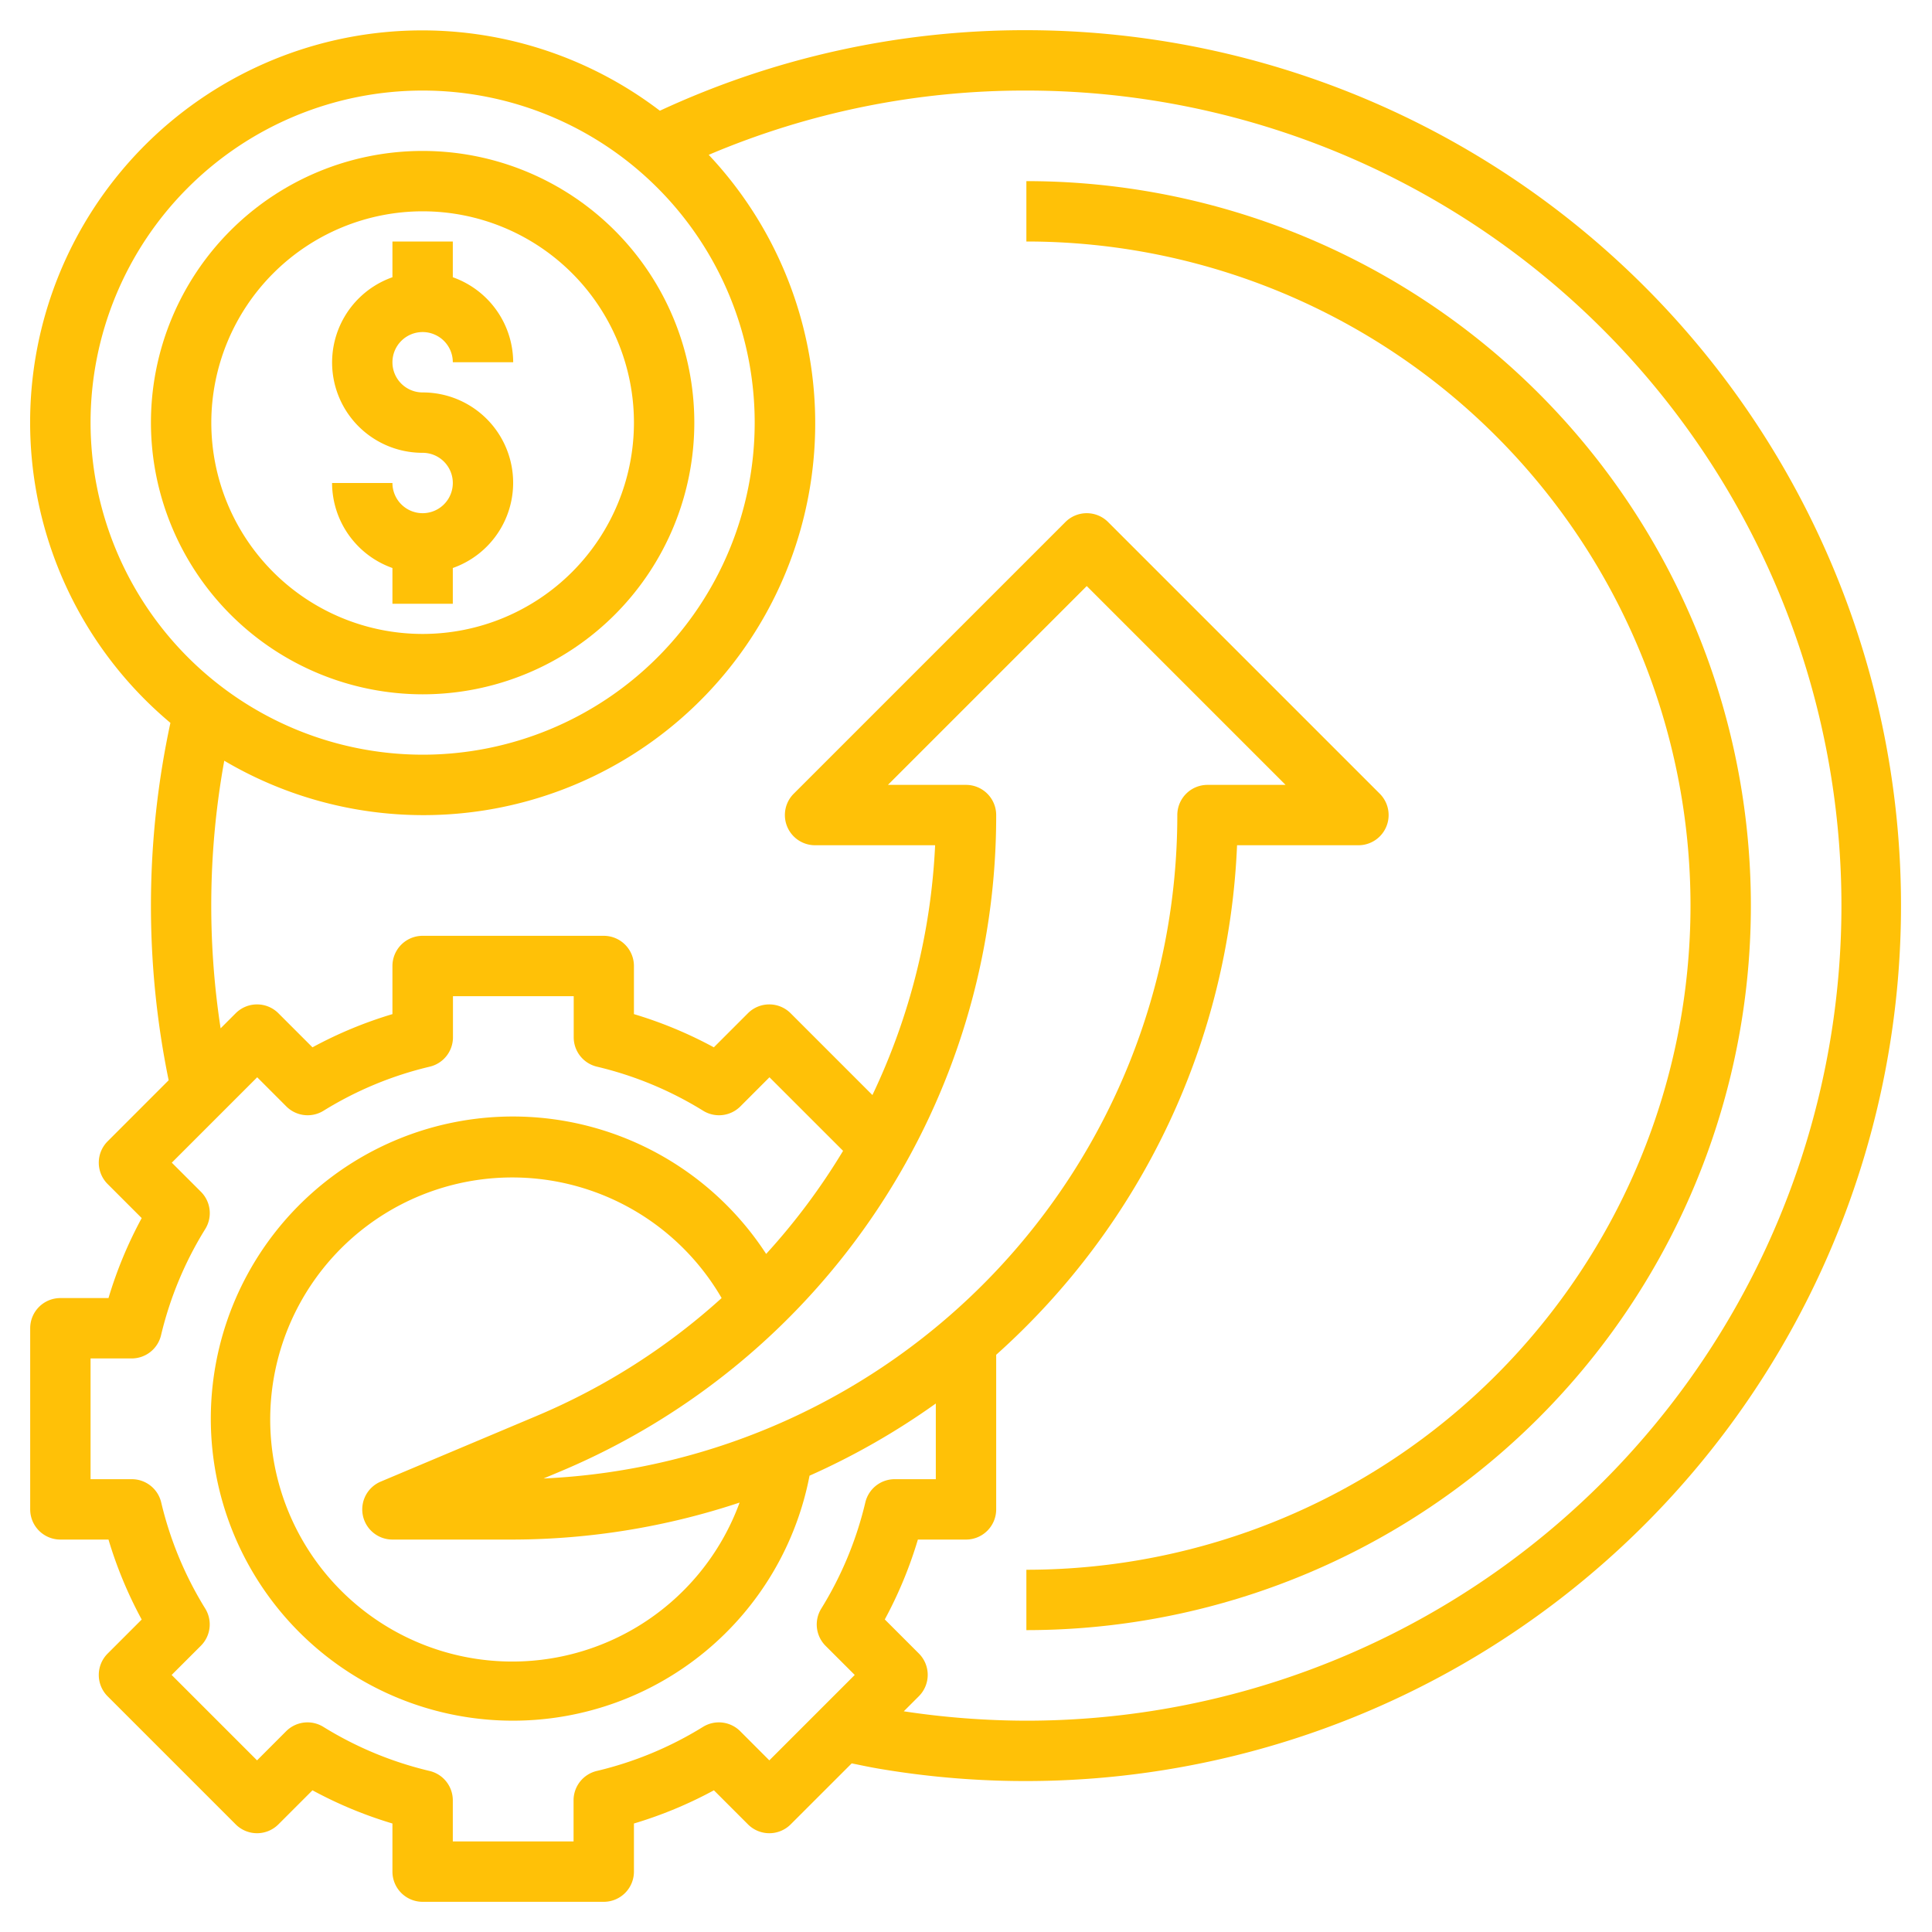 <svg xmlns="http://www.w3.org/2000/svg" xmlns:xlink="http://www.w3.org/1999/xlink" xmlns:svgjs="http://svgjs.dev/svgjs" id="Layer_3" data-name="Layer 3" viewBox="0 0 64 64" width="300" height="300"><g width="100%" height="100%" transform="matrix(1,0,0,1,0,0)"><path d="M34,6V8a22,22,0,0,1,0,44v2A24,24,0,0,0,34,6Z" fill="#ffc107" fill-opacity="1" data-original-color="#000000ff" stroke="none" stroke-opacity="1"></path><path d="M14,23a9,9,0,1,0-9-9A9.011,9.011,0,0,0,14,23ZM14,7a7,7,0,1,1-7,7A7.008,7.008,0,0,1,14,7Z" fill="#ffc107" fill-opacity="1" data-original-color="#000000ff" stroke="none" stroke-opacity="1"></path><path d="M14,17a1,1,0,0,1-1-1H11a3,3,0,0,0,2,2.816V20h2V18.816A2.993,2.993,0,0,0,14,13a1,1,0,1,1,1-1h2a3,3,0,0,0-2-2.816V8H13V9.184A2.993,2.993,0,0,0,14,15a1,1,0,0,1,0,2Z" fill="#ffc107" fill-opacity="1" data-original-color="#000000ff" stroke="none" stroke-opacity="1"></path><path d="M34,1A28.706,28.706,0,0,0,21.859,3.668,12.985,12.985,0,0,0,5.645,23.946a28.766,28.766,0,0,0-.058,11.839L3.565,37.808a1,1,0,0,0,0,1.414l1.129,1.129A13.893,13.893,0,0,0,3.594,43H2a1,1,0,0,0-1,1v6a1,1,0,0,0,1,1H3.594a13.893,13.893,0,0,0,1.1,2.649L3.565,54.778a1,1,0,0,0,0,1.414l4.243,4.243a1,1,0,0,0,1.414,0l1.129-1.129A13.893,13.893,0,0,0,13,60.406V62a1,1,0,0,0,1,1h6a1,1,0,0,0,1-1V60.406a13.893,13.893,0,0,0,2.649-1.1l1.129,1.129a1,1,0,0,0,1.414,0l2.022-2.021c.288.058.574.12.865.17v0A29,29,0,1,0,34,1ZM3,14A11,11,0,1,1,14,25,11.013,11.013,0,0,1,3,14ZM25.485,58.314l-.964-.965a1,1,0,0,0-1.233-.144,11.885,11.885,0,0,1-3.518,1.46,1,1,0,0,0-.77.973V61H15V59.638a1,1,0,0,0-.77-.973,11.885,11.885,0,0,1-3.518-1.46,1,1,0,0,0-1.233.144l-.964.965L5.686,55.485l.965-.964A1,1,0,0,0,6.8,53.288a11.885,11.885,0,0,1-1.46-3.518A1,1,0,0,0,4.362,49H3V45H4.362a1,1,0,0,0,.973-.77A11.885,11.885,0,0,1,6.8,40.712a1,1,0,0,0-.144-1.233l-.965-.964,2.829-2.829.964.965a1,1,0,0,0,1.233.144,11.885,11.885,0,0,1,3.518-1.46,1,1,0,0,0,.77-.973V33h4v1.362a1,1,0,0,0,.77.973,11.885,11.885,0,0,1,3.518,1.46,1,1,0,0,0,1.233-.144l.964-.965,2.438,2.437a21.557,21.557,0,0,1-2.548,3.415,10.007,10.007,0,1,0,1.437,7.346A23.943,23.943,0,0,0,31,46.493V49H29.638a1,1,0,0,0-.973.77,11.885,11.885,0,0,1-1.46,3.518,1,1,0,0,0,.144,1.233l.965.964ZM32,26H29.414L36,19.414,42.586,26H40a1,1,0,0,0-1,1A22,22,0,0,1,18.006,48.977l.557-.234A23.543,23.543,0,0,0,33,27,1,1,0,0,0,32,26ZM12.02,50.2A1,1,0,0,0,13,51h4a23.974,23.974,0,0,0,7.5-1.225A8.018,8.018,0,1,1,23.905,43a21.6,21.6,0,0,1-6.118,3.9l-5.175,2.18A1,1,0,0,0,12.02,50.2ZM34,57a27.4,27.4,0,0,1-4.061-.311l.5-.5a1,1,0,0,0,0-1.414l-1.129-1.129A13.893,13.893,0,0,0,30.406,51H32a1,1,0,0,0,1-1V44.879A23.98,23.98,0,0,0,40.979,28H45a1,1,0,0,0,.707-1.707l-9-9a1,1,0,0,0-1.414,0l-9,9A1,1,0,0,0,27,28h3.977A21.556,21.556,0,0,1,28.9,36.275l-2.71-2.71a1,1,0,0,0-1.414,0l-1.129,1.129A13.893,13.893,0,0,0,21,33.594V32a1,1,0,0,0-1-1H14a1,1,0,0,0-1,1v1.594a13.893,13.893,0,0,0-2.649,1.1L9.222,33.565a1,1,0,0,0-1.414,0l-.5.5A26.9,26.9,0,0,1,7.429,25.2,12.978,12.978,0,0,0,23.477,5.129,26.741,26.741,0,0,1,34,3a27,27,0,0,1,0,54Z" fill="#ffc107" fill-opacity="1" data-original-color="#000000ff" stroke="none" stroke-opacity="1"></path></g></svg>